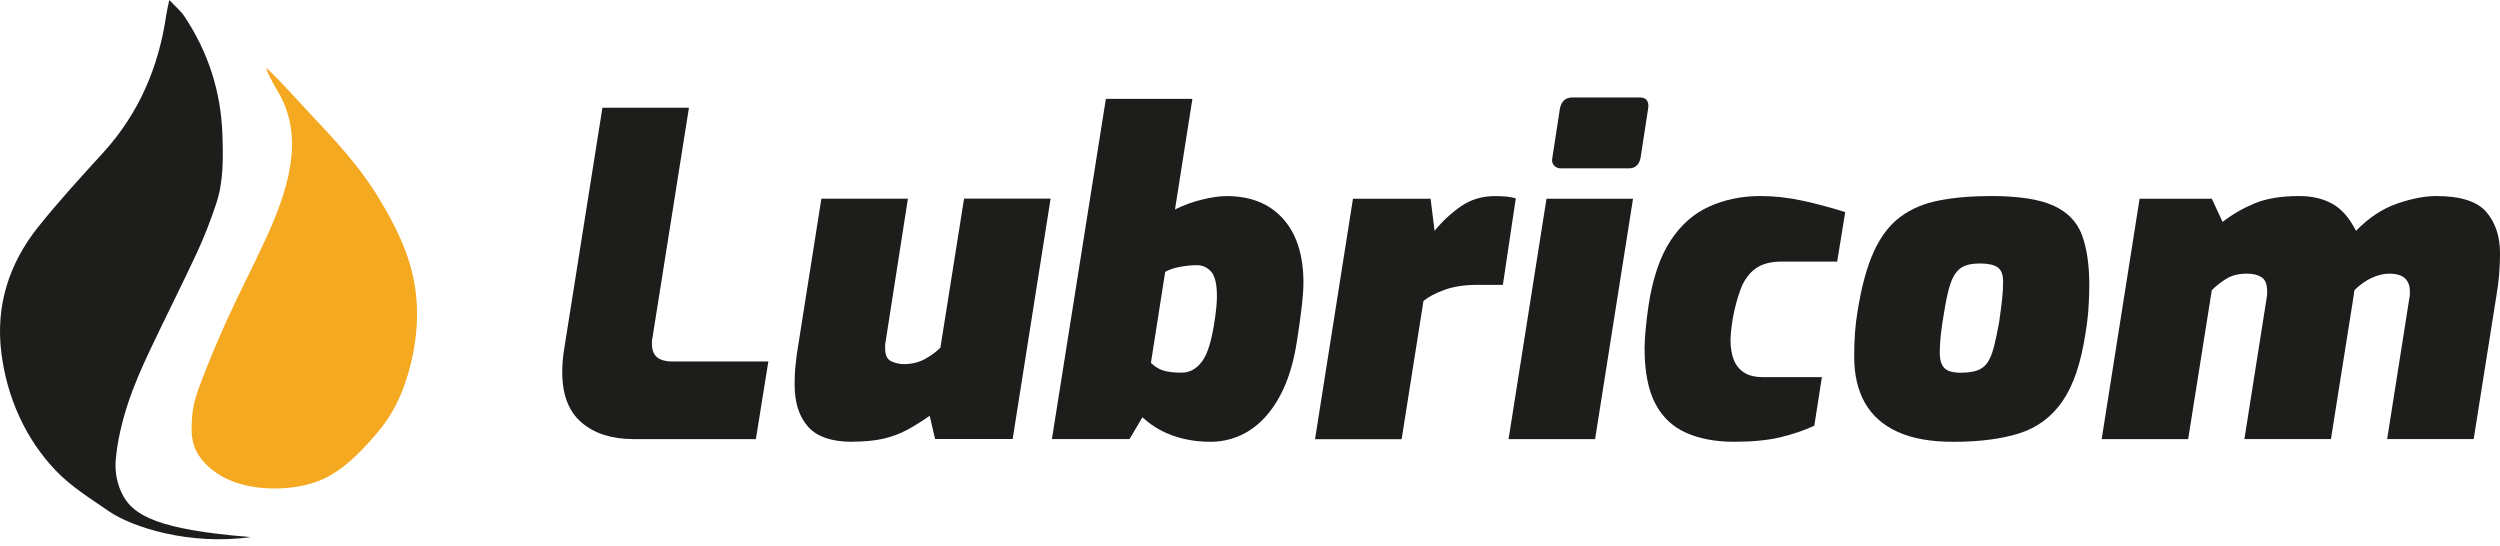 <svg xmlns="http://www.w3.org/2000/svg" width="206" height="45" viewBox="0 0 206 45" fill="none"><path d="M52.209 36.182C50.419 36.182 48.994 35.731 47.93 34.824C46.865 33.918 46.329 32.533 46.329 30.671C46.329 30.378 46.342 30.075 46.365 29.769C46.392 29.462 46.423 29.151 46.477 28.831L49.639 8.88H56.769L53.756 27.879C53.729 27.978 53.72 28.064 53.72 28.136V28.357C53.72 28.822 53.855 29.178 54.126 29.422C54.397 29.665 54.834 29.787 55.447 29.787H63.312L62.284 36.182H52.218H52.209Z" fill="#1D1D1B"></path><path d="M70.216 36.403C68.525 36.403 67.312 35.988 66.577 35.153C65.842 34.319 65.477 33.169 65.477 31.699C65.477 31.135 65.495 30.666 65.531 30.283C65.567 29.904 65.612 29.53 65.662 29.16L67.682 16.37H74.812L72.972 28.168C72.949 28.267 72.936 28.353 72.936 28.425V28.718C72.936 29.259 73.098 29.606 73.432 29.764C73.761 29.922 74.113 30.003 74.478 30.003C75.114 30.003 75.682 29.868 76.187 29.597C76.688 29.327 77.125 29.011 77.491 28.641L79.439 16.366H86.569L83.444 36.172H77.049L76.607 34.26C75.944 34.725 75.312 35.117 74.713 35.438C74.113 35.758 73.463 35.997 72.764 36.154C72.066 36.312 71.213 36.394 70.212 36.394L70.216 36.403Z" fill="#1D1D1B"></path><path d="M99.688 36.403C98.953 36.403 98.24 36.321 97.555 36.163C96.869 36.006 96.238 35.771 95.66 35.465C95.083 35.158 94.578 34.797 94.136 34.382L93.072 36.181H86.677L91.124 8.145H98.254L96.819 17.259C97.505 16.916 98.24 16.645 99.025 16.451C99.809 16.258 100.495 16.158 101.081 16.158C103.065 16.158 104.617 16.785 105.731 18.034C106.845 19.284 107.404 21.038 107.404 23.288C107.404 23.829 107.354 24.515 107.255 25.345C107.156 26.179 107.034 27.058 106.885 27.992C106.615 29.827 106.145 31.374 105.469 32.623C104.797 33.873 103.967 34.815 102.989 35.451C102.01 36.087 100.905 36.407 99.683 36.407L99.688 36.403ZM97.37 30.707C98.032 30.707 98.592 30.396 99.061 29.769C99.525 29.146 99.882 27.938 100.125 26.147C100.175 25.805 100.211 25.485 100.238 25.191C100.26 24.898 100.274 24.641 100.274 24.42C100.274 23.415 100.116 22.738 99.796 22.382C99.476 22.026 99.083 21.85 98.619 21.85C98.226 21.85 97.78 21.895 97.279 21.98C96.779 22.066 96.355 22.206 96.012 22.404L94.835 29.899C95.128 30.193 95.462 30.4 95.827 30.522C96.197 30.644 96.711 30.707 97.37 30.707Z" fill="#1D1D1B"></path><path d="M108.36 36.181L111.485 16.375H117.88L118.209 19.022C118.845 18.237 119.566 17.565 120.378 17.002C121.185 16.438 122.128 16.158 123.21 16.158C123.553 16.158 123.855 16.172 124.112 16.194C124.369 16.221 124.631 16.267 124.901 16.343L123.837 23.473H121.704C120.676 23.473 119.787 23.608 119.039 23.879C118.29 24.15 117.708 24.456 117.294 24.799L115.494 36.191H108.364L108.36 36.181Z" fill="#1D1D1B"></path><path d="M124.306 36.182L127.431 16.375H134.561L131.436 36.182H124.306ZM128.64 13.876C128.396 13.876 128.198 13.795 128.054 13.637C127.909 13.48 127.855 13.277 127.909 13.029L128.536 8.952C128.658 8.338 129.001 8.032 129.564 8.032H135.148C135.418 8.032 135.608 8.118 135.716 8.289C135.824 8.46 135.856 8.681 135.806 8.952L135.179 13.029C135.057 13.592 134.737 13.872 134.223 13.872H128.635L128.64 13.876Z" fill="#1D1D1B"></path><path d="M142.9 36.403C141.38 36.403 140.063 36.159 138.949 35.667C137.835 35.176 136.983 34.378 136.397 33.259C135.811 32.145 135.513 30.621 135.513 28.682C135.513 28.267 135.545 27.744 135.603 27.122C135.662 26.499 135.743 25.841 135.842 25.155C136.185 22.927 136.785 21.155 137.642 19.847C138.498 18.535 139.563 17.592 140.839 17.02C142.111 16.442 143.522 16.154 145.065 16.154C146.215 16.154 147.378 16.285 148.555 16.542C149.732 16.799 150.896 17.11 152.046 17.48L151.383 21.556H146.787C145.881 21.556 145.164 21.755 144.636 22.143C144.108 22.535 143.712 23.085 143.441 23.798C143.17 24.51 142.949 25.331 142.778 26.26C142.706 26.725 142.656 27.099 142.629 27.383C142.607 27.667 142.593 27.866 142.593 27.992C142.593 28.677 142.692 29.246 142.886 29.701C143.08 30.157 143.378 30.499 143.766 30.729C144.158 30.964 144.65 31.076 145.236 31.076H150.124L149.498 35.081C148.641 35.474 147.698 35.794 146.67 36.037C145.642 36.281 144.379 36.403 142.886 36.403H142.9Z" fill="#1D1D1B"></path><path d="M160.903 36.403C159.067 36.403 157.547 36.127 156.348 35.577C155.148 35.027 154.255 34.229 153.665 33.187C153.078 32.145 152.785 30.878 152.785 29.385C152.785 28.628 152.808 27.942 152.857 27.329C152.907 26.716 152.979 26.129 153.078 25.566C153.398 23.581 153.836 21.971 154.404 20.731C154.968 19.495 155.689 18.544 156.573 17.881C157.457 17.218 158.517 16.767 159.753 16.524C160.988 16.28 162.427 16.154 164.073 16.154C166.328 16.154 168.037 16.415 169.201 16.943C170.364 17.471 171.149 18.278 171.555 19.369C171.961 20.461 172.159 21.85 172.159 23.541C172.159 24.127 172.132 24.767 172.087 25.453C172.037 26.138 171.951 26.837 171.83 27.55C171.46 29.949 170.833 31.794 169.936 33.079C169.043 34.364 167.861 35.239 166.391 35.708C164.921 36.172 163.094 36.407 160.916 36.407L160.903 36.403ZM161.642 30.707C162.156 30.707 162.585 30.644 162.928 30.522C163.27 30.4 163.545 30.193 163.753 29.899C163.96 29.606 164.141 29.182 164.285 28.632C164.429 28.082 164.578 27.388 164.727 26.558C164.826 25.872 164.903 25.259 164.966 24.722C165.025 24.186 165.056 23.681 165.056 23.216C165.056 22.63 164.903 22.228 164.596 22.021C164.289 21.814 163.807 21.71 163.144 21.71C162.63 21.71 162.206 21.777 161.877 21.913C161.548 22.048 161.272 22.292 161.051 22.648C160.831 23.004 160.646 23.5 160.501 24.136C160.352 24.772 160.208 25.584 160.059 26.562C159.987 27.054 159.929 27.5 159.892 27.902C159.856 28.303 159.838 28.691 159.838 29.061C159.838 29.476 159.897 29.809 160.023 30.053C160.145 30.296 160.334 30.472 160.591 30.567C160.849 30.666 161.196 30.716 161.638 30.716L161.642 30.707Z" fill="#1D1D1B"></path><path d="M173.178 36.181L176.303 16.375H182.256L183.14 18.287C183.925 17.674 184.8 17.169 185.769 16.763C186.734 16.357 187.965 16.154 189.463 16.154C190.491 16.154 191.393 16.361 192.164 16.781C192.935 17.2 193.589 17.944 194.13 19.022C195.186 17.944 196.308 17.196 197.513 16.781C198.712 16.366 199.79 16.154 200.746 16.154C202.753 16.154 204.133 16.596 204.881 17.475C205.63 18.359 206 19.482 206 20.858C206 21.471 205.977 22.066 205.928 22.639C205.878 23.216 205.806 23.784 205.707 24.348L203.831 36.181H196.701L198.536 24.533C198.559 24.434 198.572 24.343 198.572 24.258V24.019C198.572 23.04 198.009 22.549 196.881 22.549C196.417 22.549 195.93 22.666 195.429 22.896C194.929 23.13 194.455 23.464 194.013 23.906C193.986 24.005 193.968 24.113 193.959 24.235C193.945 24.357 193.927 24.479 193.905 24.605L192.069 36.181H184.939L186.775 24.533C186.802 24.411 186.811 24.307 186.811 24.222V23.983C186.811 23.419 186.658 23.04 186.351 22.842C186.044 22.648 185.647 22.549 185.156 22.549C184.47 22.549 183.902 22.688 183.447 22.973C182.991 23.257 182.594 23.568 182.252 23.911L180.303 36.186H173.174L173.178 36.181Z" fill="#1D1D1B"></path><path d="M20.664 44.254C15.649 44.962 10.891 43.456 8.956 42.116C7.432 41.061 5.831 40.083 4.555 38.734C2.052 36.091 0.577 32.709 0.117 29.115C-0.383 25.205 0.735 21.723 3.152 18.693C4.848 16.569 6.692 14.566 8.523 12.555C11.464 9.317 13.087 5.493 13.705 1.2C13.75 0.888 13.831 0.586 13.949 0C14.472 0.559 14.891 0.897 15.175 1.321C17.155 4.28 18.21 7.549 18.328 11.107C18.391 13.033 18.427 14.972 17.8 16.83C17.349 18.174 16.839 19.509 16.24 20.794C14.954 23.563 13.565 26.287 12.267 29.047C11.631 30.405 11.026 31.785 10.557 33.21C10.066 34.693 9.651 36.389 9.534 37.949C9.457 38.937 9.66 39.952 10.133 40.827C11.035 42.491 13.078 43.654 20.659 44.254H20.664Z" fill="#1D1D1B"></path><path d="M21.953 5.601C22.864 6.413 24.831 8.596 25.494 9.304C27.509 11.455 29.543 13.597 31.099 16.136C32.538 18.472 33.764 20.889 34.197 23.64C34.522 25.701 34.36 27.888 33.864 29.922C33.241 32.479 32.308 34.26 30.95 35.825C29.561 37.426 28.01 39.032 25.981 39.731C23.888 40.452 20.948 40.452 18.909 39.559C17.904 39.117 16.975 38.441 16.379 37.521C15.68 36.443 15.752 35.424 15.843 34.215C15.942 32.867 16.56 31.518 17.042 30.269C17.552 28.957 18.12 27.663 18.697 26.377C19.726 24.1 20.894 21.886 21.931 19.613C23.663 15.816 25.092 11.581 23.072 7.851C22.919 7.567 21.953 5.98 21.953 5.597V5.601Z" fill="#F5A921"></path></svg>